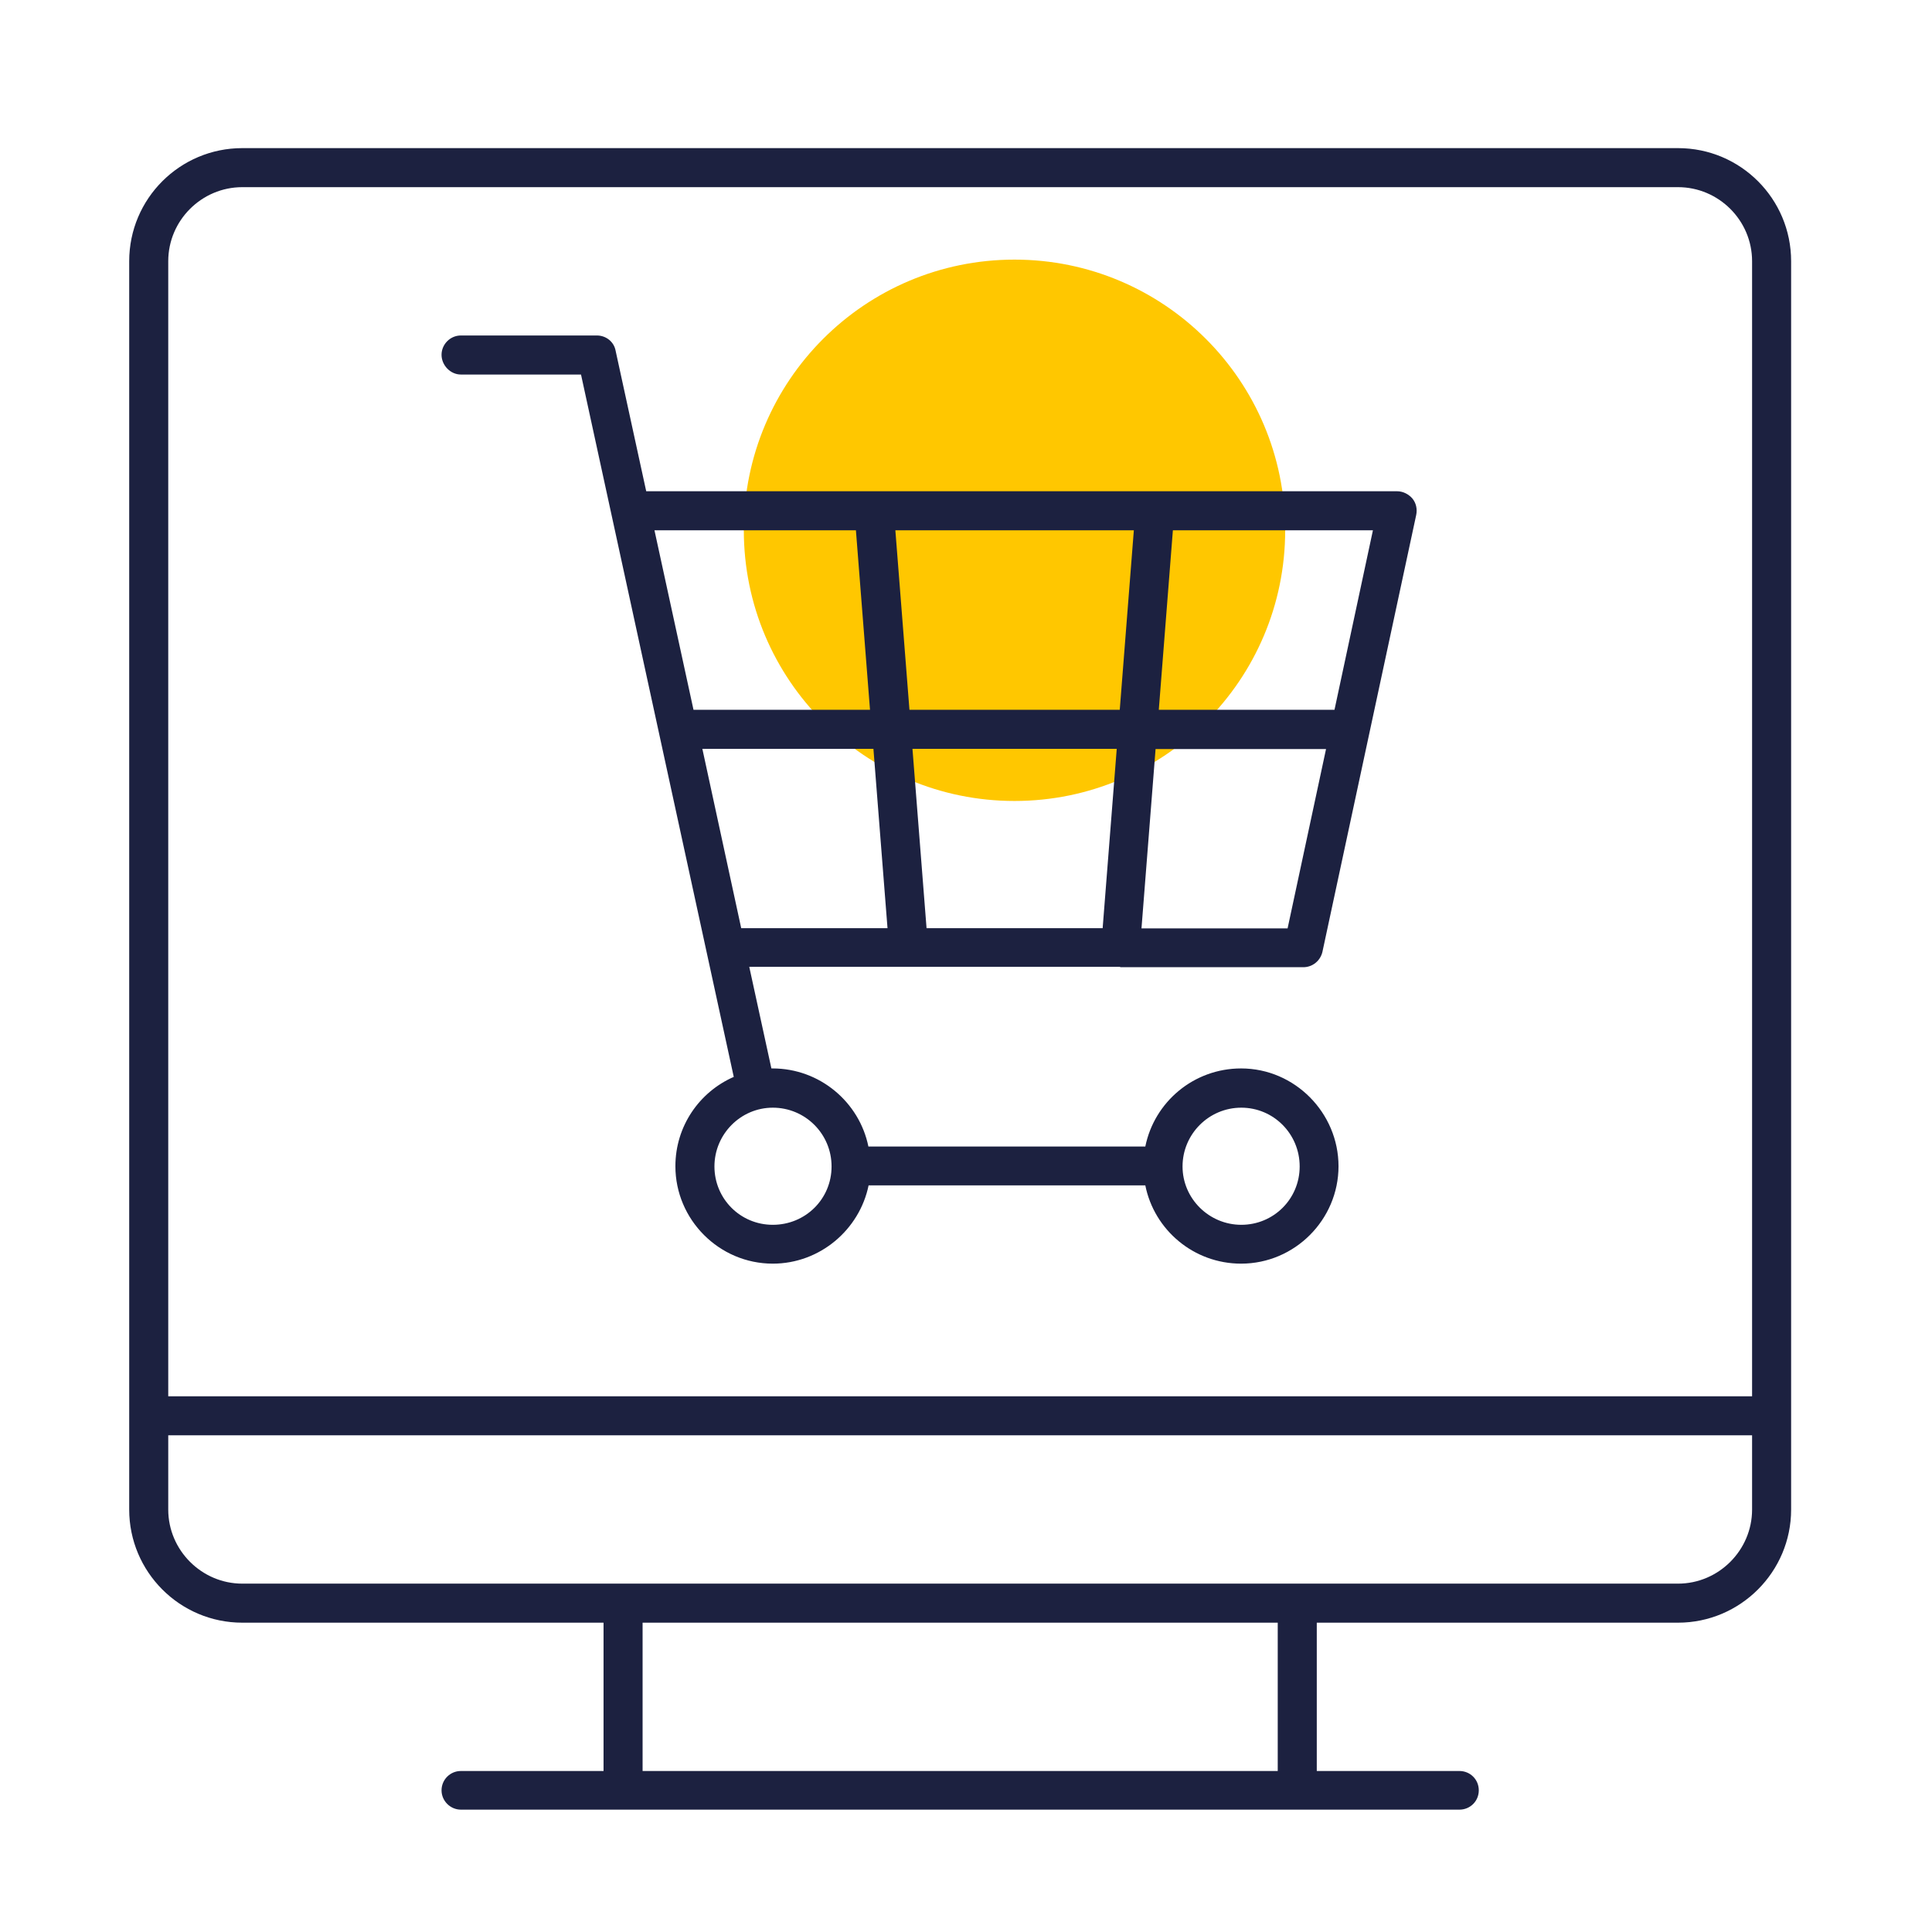 <?xml version="1.0" encoding="UTF-8"?> <svg xmlns="http://www.w3.org/2000/svg" width="96" height="96" viewBox="0 0 96 96" fill="none"><g clip-path="url(#clip0_1059_43460)"><path d="M50.41 39.8C57.838 39.8 63.86 33.778 63.86 26.35C63.86 18.922 57.838 12.9 50.41 12.9C42.982 12.9 36.96 18.922 36.96 26.35C36.96 33.778 42.982 39.8 50.41 39.8Z" fill="#FFC700"></path><path d="M83.38 7.36H12.04C8.94 7.36 6.42 9.87 6.42 12.98V75.01C6.42 78.1 8.93 80.63 12.04 80.63H29.99V88H22.9C22.37 88 21.94 88.43 21.94 88.96C21.94 89.49 22.38 89.92 22.9 89.92H72.52C73.05 89.92 73.48 89.5 73.48 88.96C73.48 88.42 73.05 88 72.52 88H65.43V80.63H83.38C86.48 80.63 89 78.1 89 75.01V12.98C89 9.88 86.49 7.36 83.38 7.36ZM63.49 88H31.93V80.63H63.49V88ZM87.06 75.01C87.06 77.03 85.4 78.69 83.38 78.69H12.04C10.02 78.69 8.36 77.03 8.36 75.01V71.32H87.06V75.01ZM87.06 69.38H8.36V12.98C8.36 10.95 10.02 9.3 12.04 9.3H83.38C85.4 9.3 87.06 10.95 87.06 12.98V69.38ZM55.67 48.06H64.76C65.23 48.06 65.61 47.73 65.71 47.3L70.37 25.59C70.43 25.3 70.37 25 70.18 24.77C69.99 24.55 69.71 24.41 69.42 24.41H32.11L30.59 17.43C30.51 16.98 30.11 16.67 29.66 16.67H22.9C22.37 16.67 21.94 17.11 21.94 17.63C21.94 18.15 22.38 18.61 22.9 18.61H28.87L36.46 53.51C34.75 54.26 33.56 55.96 33.56 57.95C33.56 60.6 35.73 62.79 38.4 62.79C40.74 62.79 42.71 61.1 43.16 58.9H56.91C57.35 61.11 59.31 62.79 61.67 62.79C64.34 62.79 66.51 60.6 66.51 57.95C66.51 55.3 64.34 53.09 61.67 53.09C59.32 53.09 57.36 54.75 56.91 56.97H43.15C42.7 54.76 40.73 53.09 38.39 53.09C38.37 53.09 38.35 53.09 38.33 53.09L37.23 48.04H55.65L55.67 48.06ZM61.68 55.04C63.28 55.04 64.58 56.34 64.58 57.96C64.58 59.58 63.28 60.86 61.68 60.86C60.08 60.86 58.76 59.56 58.76 57.96C58.76 56.36 60.06 55.04 61.68 55.04ZM54.79 46.12H46.04L45.34 37.21H55.49L54.79 46.12ZM58.28 26.35H68.22L66.31 35.27H57.58L58.28 26.35ZM57.43 37.22H65.89L63.98 46.13H56.72L57.42 37.22H57.43ZM32.53 26.35H42.53L43.23 35.27H34.46L32.52 26.35H32.53ZM38.4 55.04C40.01 55.04 41.32 56.34 41.32 57.96C41.32 59.58 40.02 60.86 38.4 60.86C36.78 60.86 35.5 59.56 35.5 57.96C35.5 56.36 36.8 55.04 38.4 55.04ZM36.83 46.12L34.9 37.21H43.4L44.1 46.12H36.84H36.83ZM56.34 26.35L55.64 35.27H45.19L44.49 26.35H56.34Z" fill="#1C2140"></path></g><defs><clipPath id="clip0_1059_43460"><rect width="96" height="96" fill="white"></rect></clipPath></defs></svg> 
